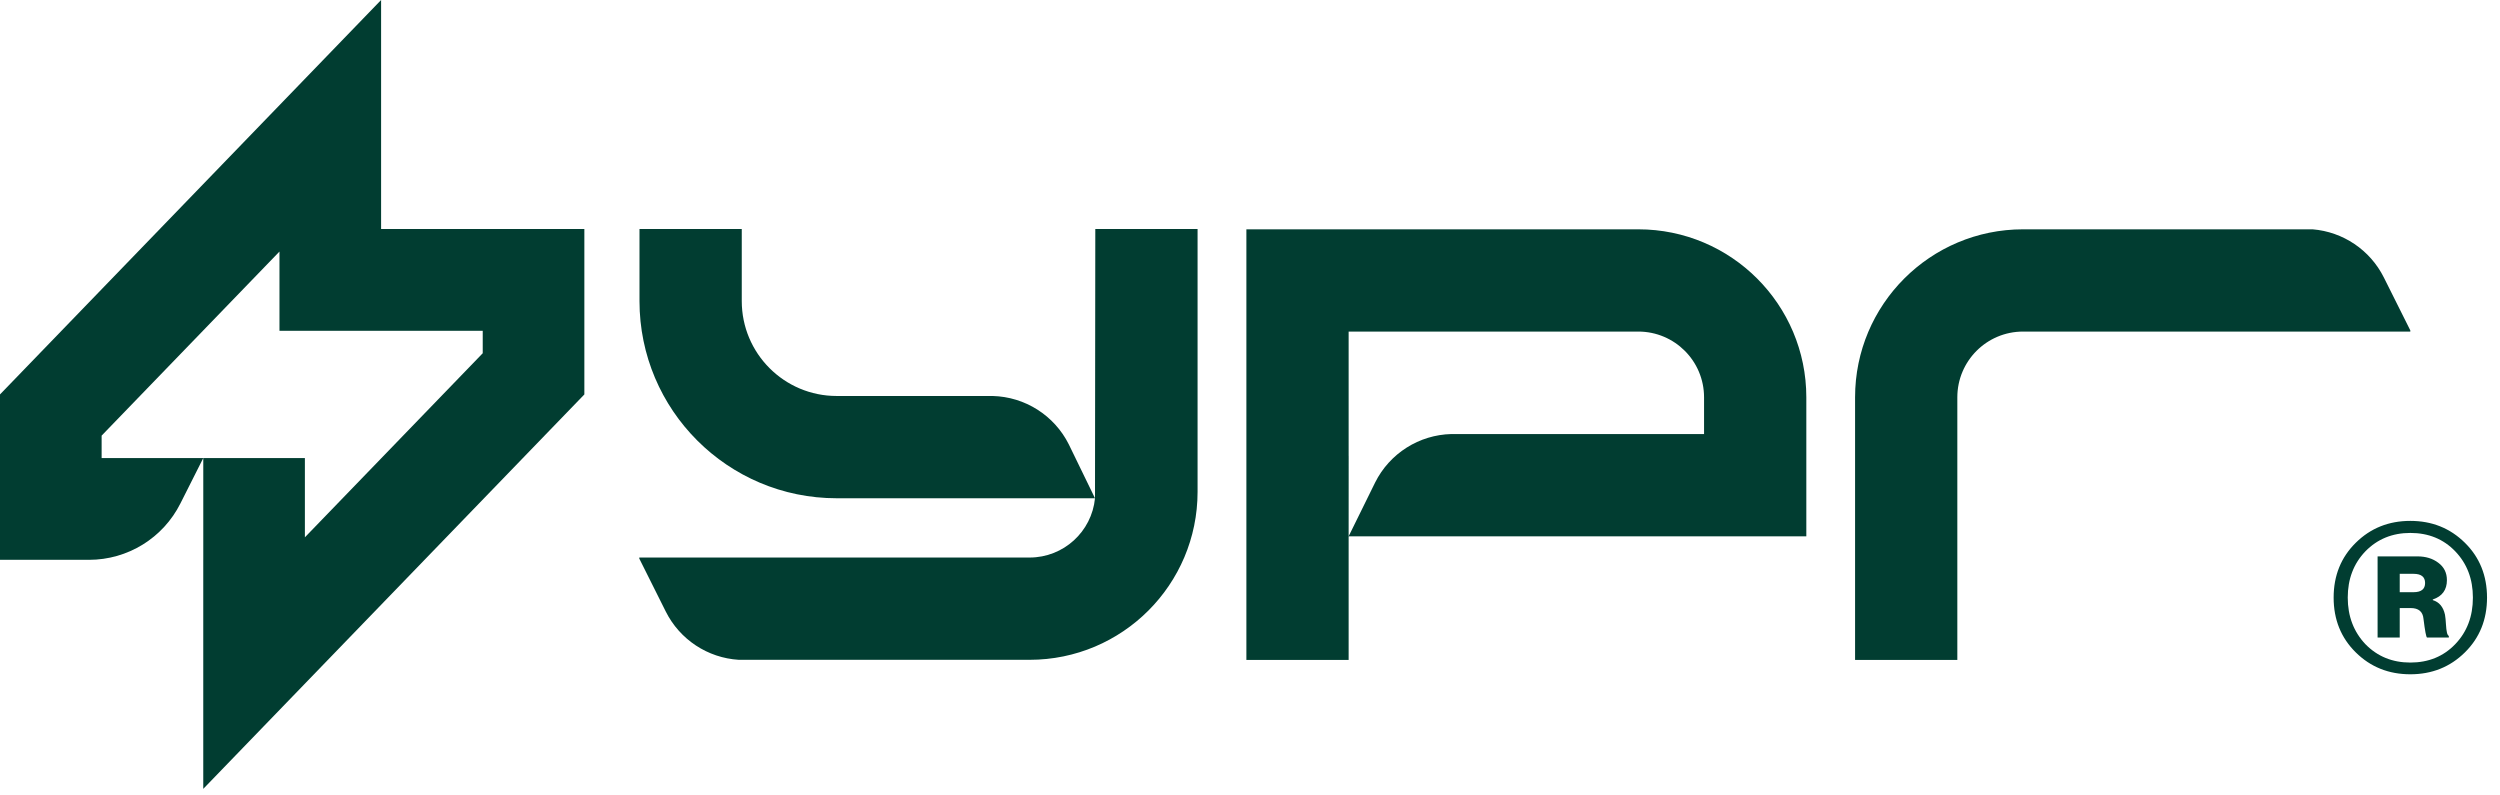 <svg width="132" height="42" viewBox="0 0 132 42" fill="none" xmlns="http://www.w3.org/2000/svg">
<path d="M10.732 29.565V41.652L30.854 20.826V12.092H20.122V-1.52588e-05L0 20.826V29.559H4.699C6.745 29.559 8.614 28.404 9.529 26.575L10.733 24.185H5.366V23.001L14.756 13.282V17.467H25.488V18.651L16.098 28.37V24.185H10.733V29.565H10.732Z" fill="#013D31"/>
<path d="M130.146 34.447C129.366 35.217 128.406 35.602 127.265 35.602C126.124 35.602 125.164 35.217 124.385 34.447C123.605 33.678 123.216 32.713 123.216 31.553C123.216 30.392 123.605 29.427 124.385 28.658C125.164 27.888 126.124 27.503 127.265 27.503C128.406 27.503 129.366 27.888 130.146 28.658C130.925 29.427 131.315 30.392 131.315 31.553C131.315 32.713 130.925 33.678 130.146 34.447ZM127.265 34.983C128.225 34.983 129.016 34.66 129.637 34.012C130.258 33.365 130.569 32.545 130.569 31.553C130.569 30.571 130.258 29.757 129.637 29.11C129.016 28.462 128.225 28.139 127.265 28.139C126.316 28.139 125.526 28.462 124.893 29.11C124.272 29.757 123.961 30.571 123.961 31.553C123.961 32.534 124.272 33.354 124.893 34.012C125.526 34.66 126.316 34.983 127.265 34.983ZM125.537 33.661V29.377H127.638C128.078 29.377 128.446 29.489 128.739 29.712C129.044 29.935 129.197 30.242 129.197 30.632C129.197 31.145 128.948 31.486 128.451 31.653V31.686C128.79 31.787 129.005 32.044 129.095 32.456C129.118 32.59 129.135 32.757 129.146 32.958C129.157 33.148 129.174 33.293 129.197 33.393C129.219 33.494 129.253 33.555 129.298 33.577V33.661H128.146C128.101 33.639 128.039 33.31 127.96 32.674C127.926 32.294 127.7 32.105 127.282 32.105H126.706V33.661H125.537ZM126.706 30.298V31.268H127.435C127.841 31.268 128.045 31.106 128.045 30.783C128.045 30.459 127.841 30.298 127.435 30.298H126.706Z" fill="#013D31"/>
<path d="M63.232 12.092V25.967C63.232 30.866 59.26 34.838 54.361 34.838H39.006C37.366 34.737 35.893 33.77 35.152 32.288L33.754 29.492V29.438H54.361C56.163 29.438 57.645 28.065 57.816 26.308H44.178C38.427 26.308 33.765 21.646 33.765 15.895L33.765 12.092H39.165L39.165 15.895C39.165 18.664 41.409 20.908 44.178 20.908H52.41C54.118 20.951 55.668 21.932 56.434 23.465L57.816 26.308L57.832 12.092H63.232Z" fill="#013D31"/>
<path fill-rule="evenodd" clip-rule="evenodd" d="M65.809 34.846H71.208V28.317H95.374V20.978C95.374 16.079 91.402 12.108 86.503 12.108H65.809V34.846ZM76.643 22.917H89.974V20.978C89.974 19.061 88.42 17.507 86.503 17.507H71.208V24.074H71.21L71.208 28.317L72.608 25.474C73.376 23.938 74.931 22.956 76.643 22.917Z" fill="#013D31"/>
<path d="M103.347 34.846H97.948V20.978C97.948 16.079 101.919 12.108 106.818 12.108H122.106C123.709 12.239 125.14 13.196 125.867 14.65L127.265 17.446V17.507H106.818C104.901 17.507 103.347 19.061 103.347 20.978V34.846Z" fill="#013D31"/>
</svg>
